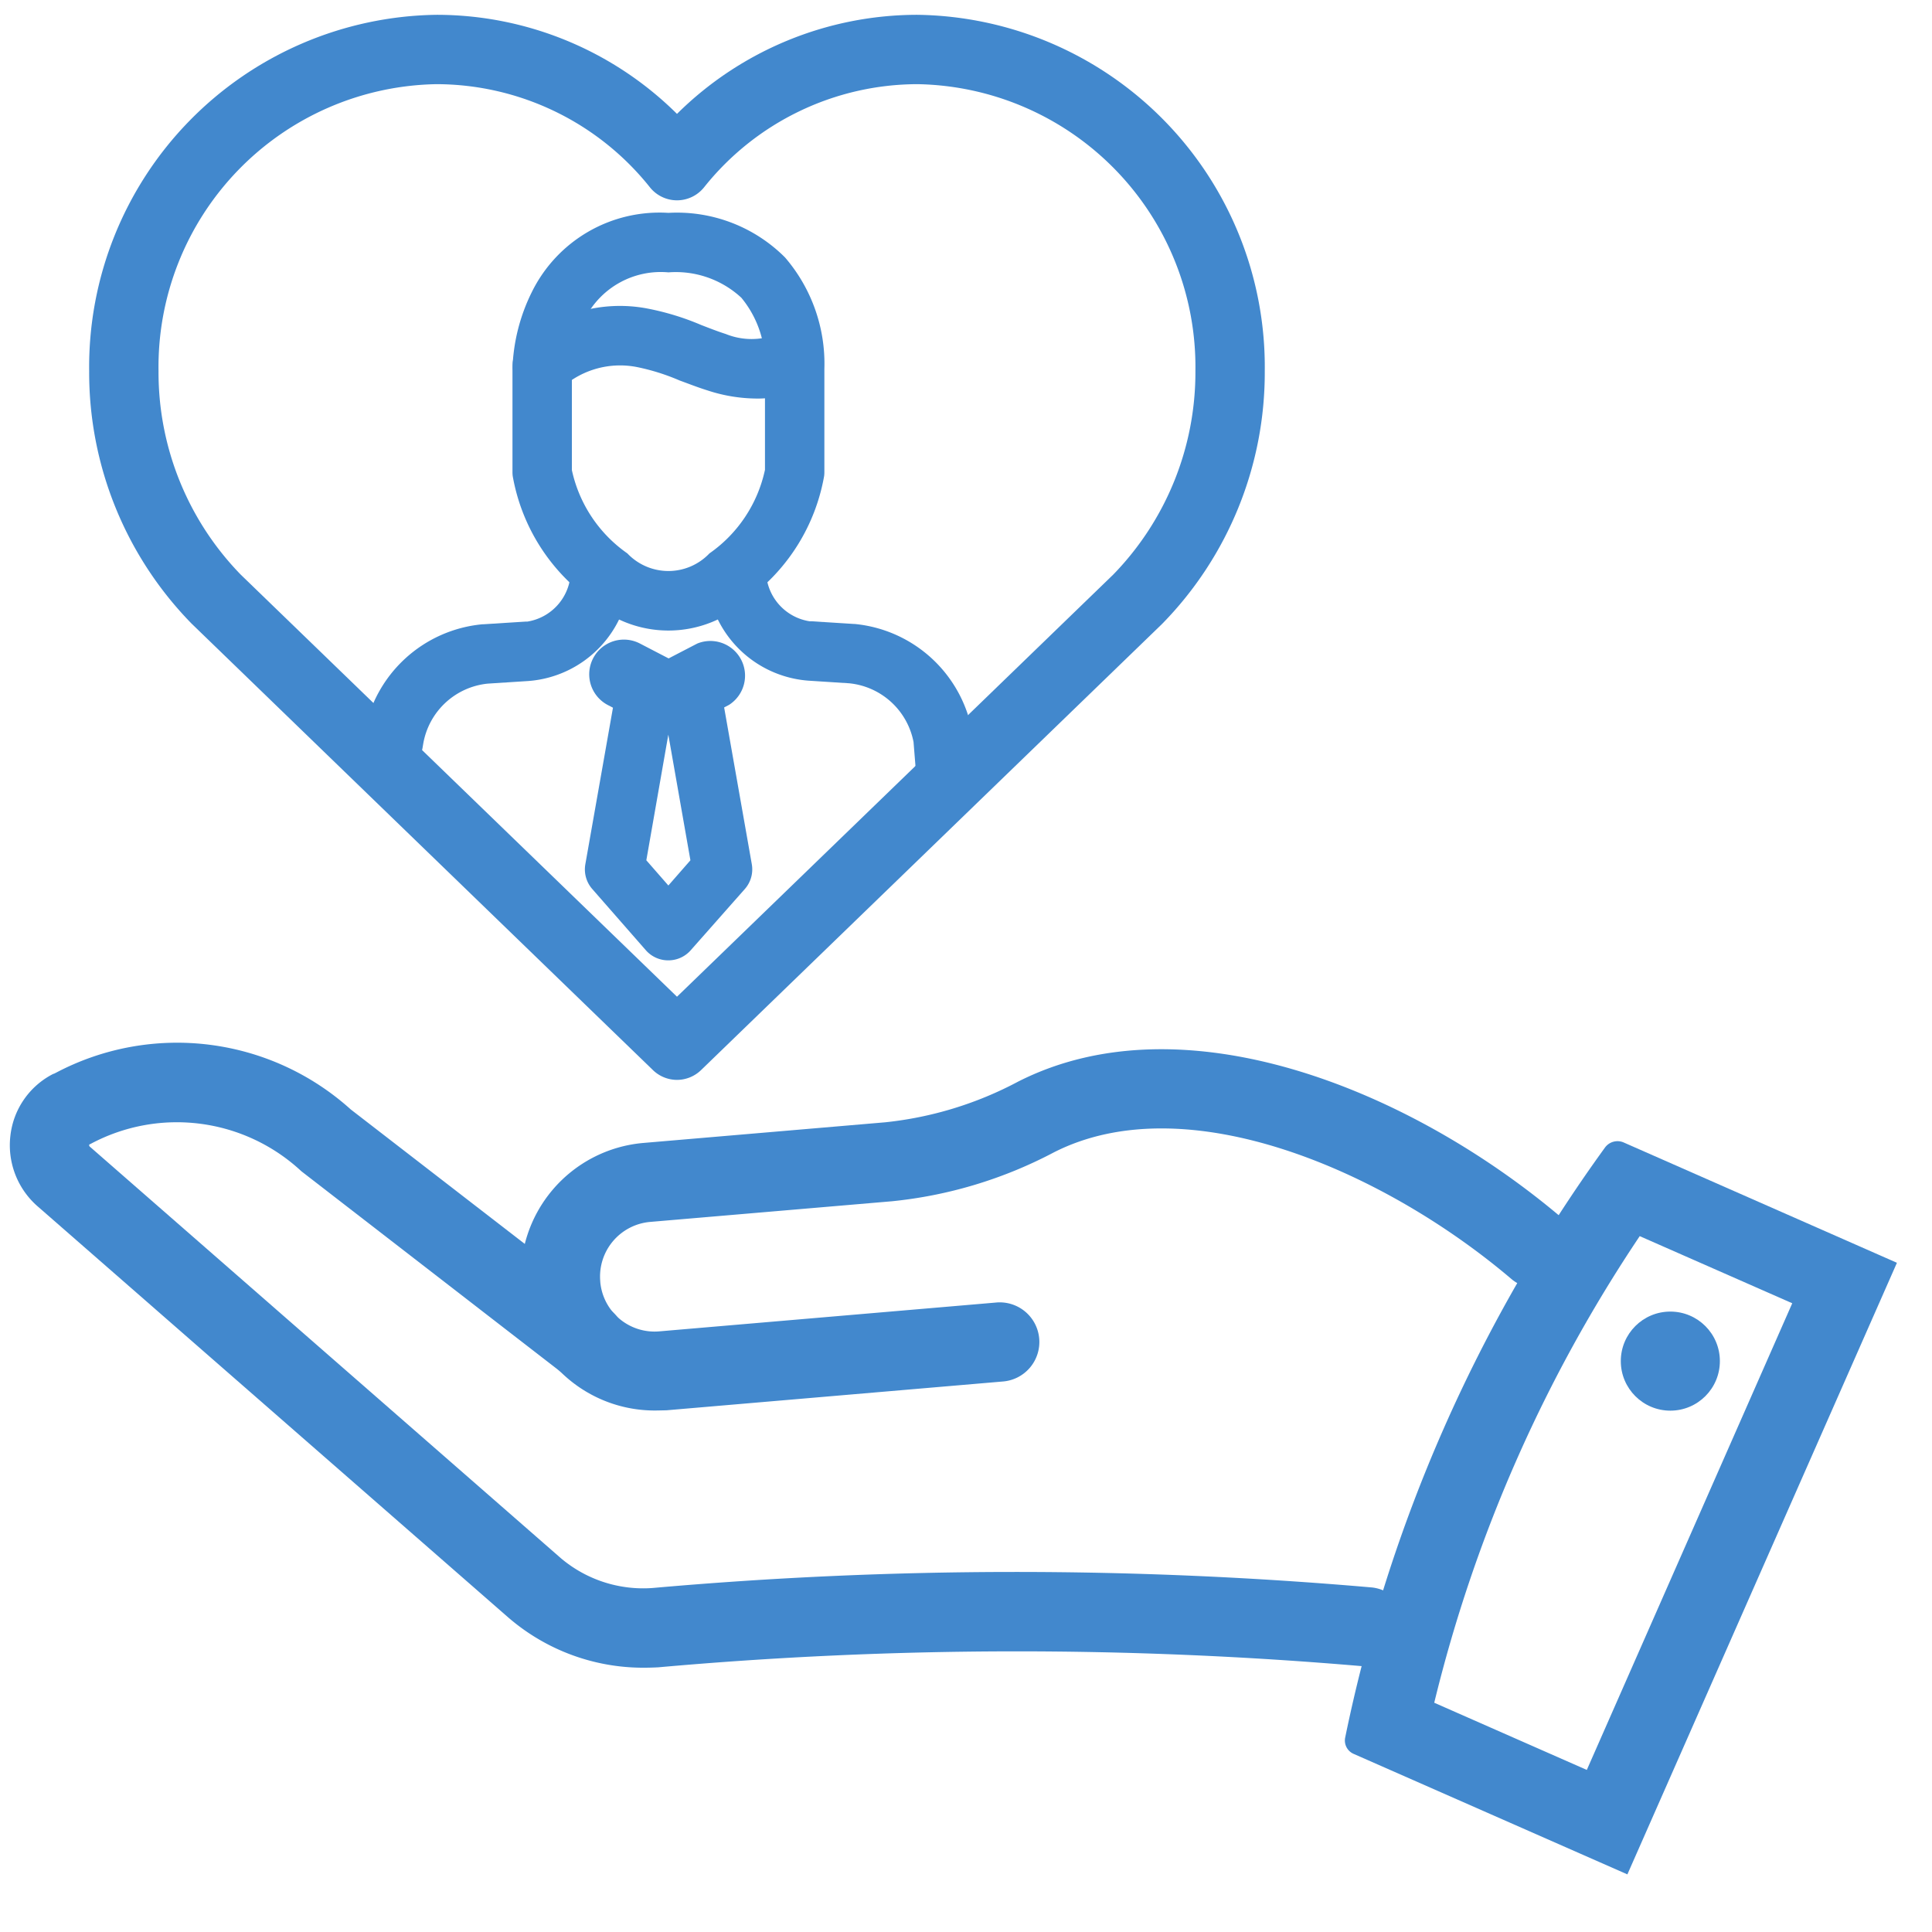 <svg xmlns="http://www.w3.org/2000/svg" width="39" height="39" viewBox="0 0 39 39">
  <g id="新卒採用" transform="translate(-11958 119)">
    <path id="パス_1761" data-name="パス 1761" d="M19.5,0A19.5,19.5,0,1,1,0,19.5,19.5,19.5,0,0,1,19.5,0Z" transform="translate(11958 -119)" fill="none"/>
    <g id="グループ_19380" data-name="グループ 19380" transform="translate(21 1.464)">
      <g id="グループ_19379" data-name="グループ 19379" transform="translate(2.672 44.735)">
        <path id="パス_1783" data-name="パス 1783" d="M11.993,21.6a.7.7,0,0,1-.487-.2l-9.3-9-.014-.014A7.247,7.247,0,0,1,.128,7.292,7.11,7.11,0,0,1,7.137.1a6.892,6.892,0,0,1,4.857,2A6.892,6.892,0,0,1,16.85.1a7.11,7.11,0,0,1,7.009,7.192,7.247,7.247,0,0,1-2.064,5.095l-.014.014-9.3,9A.7.7,0,0,1,11.993,21.6ZM3.187,11.4l8.807,8.521L20.8,11.4a5.855,5.855,0,0,0,1.659-4.11A5.709,5.709,0,0,0,16.85,1.5a5.521,5.521,0,0,0-4.311,2.084.7.7,0,0,1-1.09,0A5.521,5.521,0,0,0,7.137,1.5,5.709,5.709,0,0,0,1.528,7.292,5.855,5.855,0,0,0,3.187,11.4Z" transform="translate(11936 -165)" fill="#4288cd"/>
        <path id="パス_1784" data-name="パス 1784" d="M14.2,17.556a.7.7,0,0,1-.324-.08l-.9-.472a.7.7,0,0,1,.649-1.241l.578.3.578-.3A.7.7,0,0,1,15.424,17l-.9.472A.7.7,0,0,1,14.2,17.556Z" transform="translate(11933.622 -167.971)" fill="#4288cd"/>
        <path id="パス_1785" data-name="パス 1785" d="M14.154,22.285a.6.6,0,0,1-.451-.2l-1.086-1.241a.6.6,0,0,1-.139-.5l.6-3.4a.6.6,0,0,1,1.08-.244.6.6,0,0,1,1.08.243l.6,3.4a.6.6,0,0,1-.139.5L14.606,22.08A.6.6,0,0,1,14.154,22.285Zm-.445-2.02.445.509.445-.509-.446-2.536Z" transform="translate(11933.666 -168.098)" fill="#4288cd"/>
        <path id="パス_1786" data-name="パス 1786" d="M13.81,5.016a3.081,3.081,0,0,1,2.354.9,3.288,3.288,0,0,1,.794,2.252v2.083a.6.6,0,0,1-.005.079,3.912,3.912,0,0,1-1.513,2.455,2.337,2.337,0,0,1-3.26,0,3.911,3.911,0,0,1-1.513-2.455.6.6,0,0,1-.005-.079V8.156a3.748,3.748,0,0,1,.39-1.54A2.873,2.873,0,0,1,13.81,5.016Zm1.949,5.191V8.152q0-.02,0-.039a2.089,2.089,0,0,0-.477-1.384,1.948,1.948,0,0,0-1.472-.512,1.714,1.714,0,0,0-1.672.91,2.612,2.612,0,0,0-.277,1.036v2.045a2.761,2.761,0,0,0,1.12,1.682,1.143,1.143,0,0,0,1.657,0A2.761,2.761,0,0,0,15.758,10.207Z" transform="translate(11934.011 -165.918)" fill="#4288cd"/>
        <path id="パス_1787" data-name="パス 1787" d="M20.335,18.459a.6.6,0,0,1-.6-.552l-.052-.645a1.471,1.471,0,0,0-1.3-1.186l-.824-.053a2.222,2.222,0,0,1-2.054-2.158.6.6,0,0,1,1.2-.089,1.041,1.041,0,0,0,.878,1.048h.038l.85.054h.017a2.673,2.673,0,0,1,2.384,2.2q0,.027.007.054l.054.675a.6.6,0,0,1-.55.646Z" transform="translate(11933.086 -167.482)" fill="#4288cd"/>
        <path id="パス_1788" data-name="パス 1788" d="M7.537,17.873a.6.6,0,0,1-.592-.7l.015-.088a2.672,2.672,0,0,1,2.384-2.2h.017l.85-.054h.038a1.041,1.041,0,0,0,.878-1.048.6.6,0,1,1,1.2.089,2.222,2.222,0,0,1-2.054,2.158l-.823.053a1.471,1.471,0,0,0-1.3,1.211l-.015.089A.6.6,0,0,1,7.537,17.873Z" transform="translate(11934.722 -167.482)" fill="#4288cd"/>
        <path id="パス_1789" data-name="パス 1789" d="M15.575,9.207a3.226,3.226,0,0,1-.975-.164c-.2-.062-.382-.135-.562-.2a4.361,4.361,0,0,0-.86-.271,1.763,1.763,0,0,0-1.5.4.6.6,0,1,1-.822-.875,2.951,2.951,0,0,1,2.514-.71,5.325,5.325,0,0,1,1.106.337c.171.066.332.129.492.18a1.386,1.386,0,0,0,1.043,0,.6.6,0,1,1,.632,1.02A1.992,1.992,0,0,1,15.575,9.207Z" transform="translate(11934.01 -166.361)" fill="#4288cd"/>
      </g>
      <g id="グループ_19358" data-name="グループ 19358" transform="translate(11951.931 -117.212)">
        <path id="パス_1587" data-name="パス 1587" d="M13.209,37.42a4.164,4.164,0,0,1-2.693-.988l-.011-.009L1,28.12a1.636,1.636,0,0,1-.565-1.44,1.6,1.6,0,0,1,.869-1.249l.008,0,.044-.022a5.235,5.235,0,0,1,5.95.742l5.227,4.039a.8.8,0,1,1-.978,1.266L6.321,27.408l-.016-.013a3.687,3.687,0,0,0-4.241-.554l-.037.018a.041.041,0,0,0,.011.043l.011.009,9.5,8.3a2.573,2.573,0,0,0,1.847.6A82.947,82.947,0,0,1,27.92,35.8a.8.8,0,0,1-.173,1.591,81.429,81.429,0,0,0-14.234.021Q13.361,37.42,13.209,37.42Z" transform="translate(-15.156 -7.007)" fill="#4288cd"/>
        <path id="パス_1588" data-name="パス 1588" d="M16.051,32.27a2.705,2.705,0,0,1-2.69-2.475v-.011a2.708,2.708,0,0,1,2.466-2.915l4.883-.417a7.319,7.319,0,0,0,2.678-.819c3.352-1.706,7.944.163,11.008,2.772a.8.8,0,0,1-1.037,1.218c-2.573-2.191-6.564-3.928-9.245-2.564a8.9,8.9,0,0,1-3.267.987l-4.883.417a1.107,1.107,0,0,0-1.007,1.2v.009a1.1,1.1,0,0,0,1.195,1l6.788-.581a.8.8,0,1,1,.136,1.594l-6.787.581C16.208,32.267,16.129,32.27,16.051,32.27Z" transform="translate(-17.771 -7.049)" fill="#4288cd"/>
        <path id="パス_1589" data-name="パス 1589" d="M38.732,39.782l4.147-9.42L39.8,29.007a29.353,29.353,0,0,0-4.148,9.419l3.079,1.356m.82,2.109-5.527-2.433a.294.294,0,0,1-.17-.327A30.862,30.862,0,0,1,39.1,27.217a.313.313,0,0,1,.378-.1l5.514,2.428Z" transform="translate(-21.631 -7.306)" fill="#4288cd"/>
        <circle id="楕円形_59" data-name="楕円形 59" cx="1" cy="1" r="1" transform="translate(17.787 23.224)" fill="#4288cd"/>
      </g>
    </g>
  </g>
</svg>
